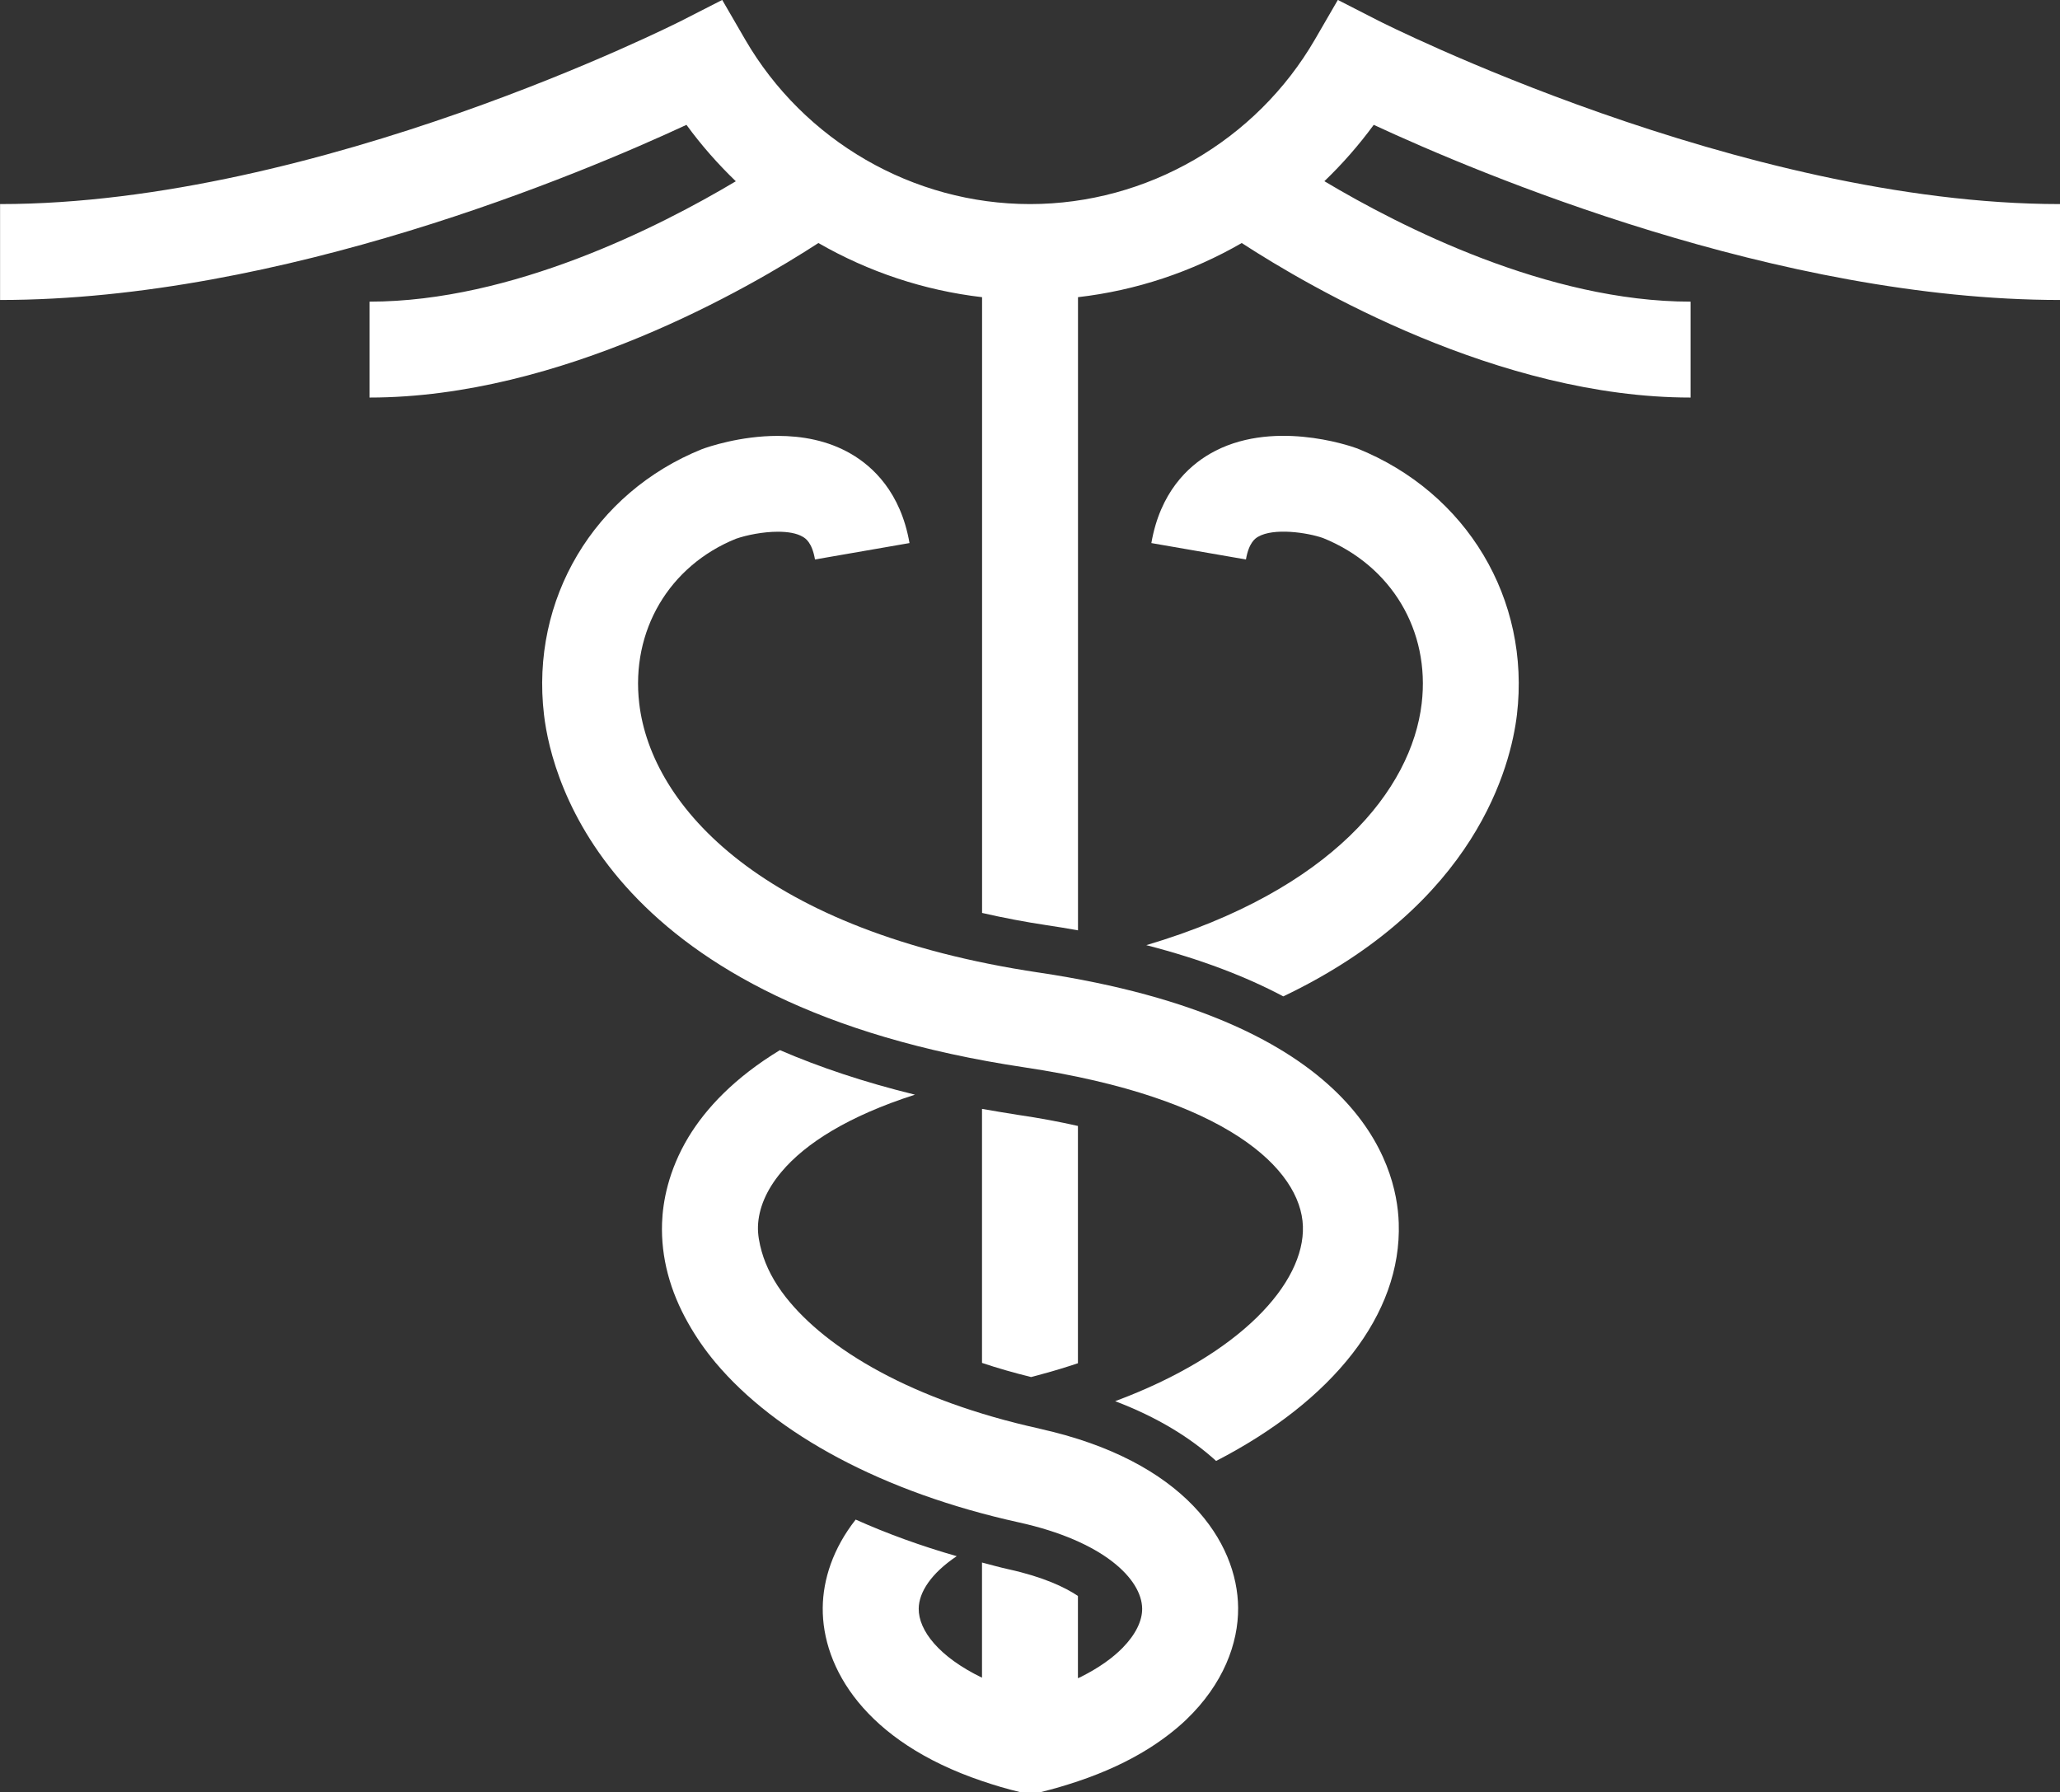 <?xml version="1.0" encoding="UTF-8"?>
<svg xmlns="http://www.w3.org/2000/svg" id="Layer_1" viewBox="0 0 308.85 268.73">
  <rect x="0" y="0" width="308.85" height="268.73" fill="#333333" stroke="none"/>
  <defs>
    <style>.cls-1{fill:#fff;}</style>
  </defs>
  <path class="cls-1" d="M155.84,214.21c-19.15-4.22-31.91-11.93-38.02-19.7-1.82-2.31-2.97-4.59-3.61-6.81-.37-1.31-.61-2.59-.57-3.83,.09-2.6,1.21-5.43,3.56-8.2,3.54-4.2,9.94-8.31,19.98-11.53-7.63-1.87-14.35-4.13-20.25-6.68-6.84,4.16-11.1,8.74-13.71,13.04-3.05,5.07-3.85,9.76-3.96,12.88-.18,5.19,1.21,10.25,3.93,15.04,1.14,2.02,2.49,3.99,4.1,5.91,9.01,10.71,25.05,19.44,45.45,23.94,12.72,2.8,18.45,8.51,18.5,12.93,.02,1.81-.96,3.87-2.93,5.88-1.47,1.5-3.51,2.97-6.16,4.31-.18,.08-.36,.17-.54,.25v-12.34c-1.95-1.31-5.23-2.86-10.41-4-1.36-.3-2.65-.67-3.97-1.01v17.27c-6.49-3.14-9.52-7.11-9.49-10.35,.02-2.48,1.9-5.33,5.7-7.87-5.37-1.54-10.44-3.38-15.15-5.49-3.41,4.33-4.9,9-4.94,13.22-.09,8.98,6.3,20.04,23.88,25.98,1.82,.62,3.71,1.19,5.77,1.68h2.97c2.01-.49,3.86-1.04,5.64-1.64,4.09-1.37,7.58-3.02,10.53-4.86,2.18-1.37,4.11-2.85,5.71-4.38,5.56-5.33,7.82-11.43,7.78-16.78-.09-9.82-7.97-22.03-29.79-26.85h0Z"></path>
  <path class="cls-1" d="M161.61,204.42v-35.59c-2.75-.62-5.74-1.19-9.05-1.67-1.83-.29-3.59-.58-5.33-.89v38.09c2.35,.79,4.81,1.49,7.36,2.12l1.56-.42c1.92-.51,3.72-1.07,5.46-1.65h0Z"></path>
  <path class="cls-1" d="M308.85,44.98v-14.38c-47.81,0-101.67-27.23-102.21-27.51l-6.06-3.1-3.42,5.9c-8.83,15.24-25.21,24.71-42.73,24.71s-33.9-9.47-42.73-24.71l-3.42-5.9-6.07,3.1c-.55,.28-54.39,27.51-102.2,27.51v14.38c42.27,0,87.12-18.92,102.91-26.26,2.22,3.05,4.71,5.87,7.4,8.46-11.44,6.82-33.52,18.05-54.91,18.05v14.38c28.73,0,57-16.48,67.29-23.17,7.49,4.31,15.83,7.11,24.54,8.12v92.33c3.23,.74,6.45,1.35,9.58,1.82,1.65,.24,3.24,.51,4.8,.79V44.56c8.72-1,17.07-3.8,24.55-8.12,10.28,6.69,38.55,23.17,67.29,23.17v-14.38c-21.4,0-43.48-11.24-54.9-18.06,2.69-2.58,5.16-5.4,7.4-8.45,15.79,7.33,60.64,26.26,102.91,26.26h0Z"></path>
  <path class="cls-1" d="M203.48,67.24c-1.3-.48-13.01-4.45-22.07,.8-3.29,1.91-7.47,5.77-8.79,13.39l14.18,2.46c.45-2.59,1.44-3.18,1.81-3.4,2.34-1.38,7.35-.65,9.74,.18,10.27,4.15,16.09,13.88,14.8,24.81-1.52,12.87-13.43,27.97-41.29,36.24,8.25,2.12,15.02,4.75,20.54,7.68,28.99-13.83,34.13-34.67,35.03-42.24,2.04-17.29-7.48-33.3-23.94-39.92h0Z"></path>
  <path class="cls-1" d="M155.75,145.83c-41.4-6.19-58.1-24.91-59.91-40.34-1.29-10.93,4.51-20.67,14.51-24.71,1.61-.56,4.07-1.05,6.28-1.05,1.46,0,2.81,.21,3.73,.76,.38,.22,1.38,.81,1.83,3.4l14.17-2.46c-1.32-7.61-5.5-11.48-8.78-13.38-3.5-2.04-7.41-2.69-10.97-2.69-5.63,0-10.39,1.63-11.35,1.98-16.21,6.53-25.74,22.53-23.7,39.83,1.18,10.06,9.88,43.58,72.07,52.88,30.3,4.53,41.42,15.28,41.71,23.81,.29,8.48-9.27,19.21-28.15,26.24,6.33,2.4,11.32,5.49,15.14,8.96,17.46-9,27.85-21.94,27.38-35.69-.29-8.91-6.17-30.4-53.95-37.54h0Z"></path>
</svg>
